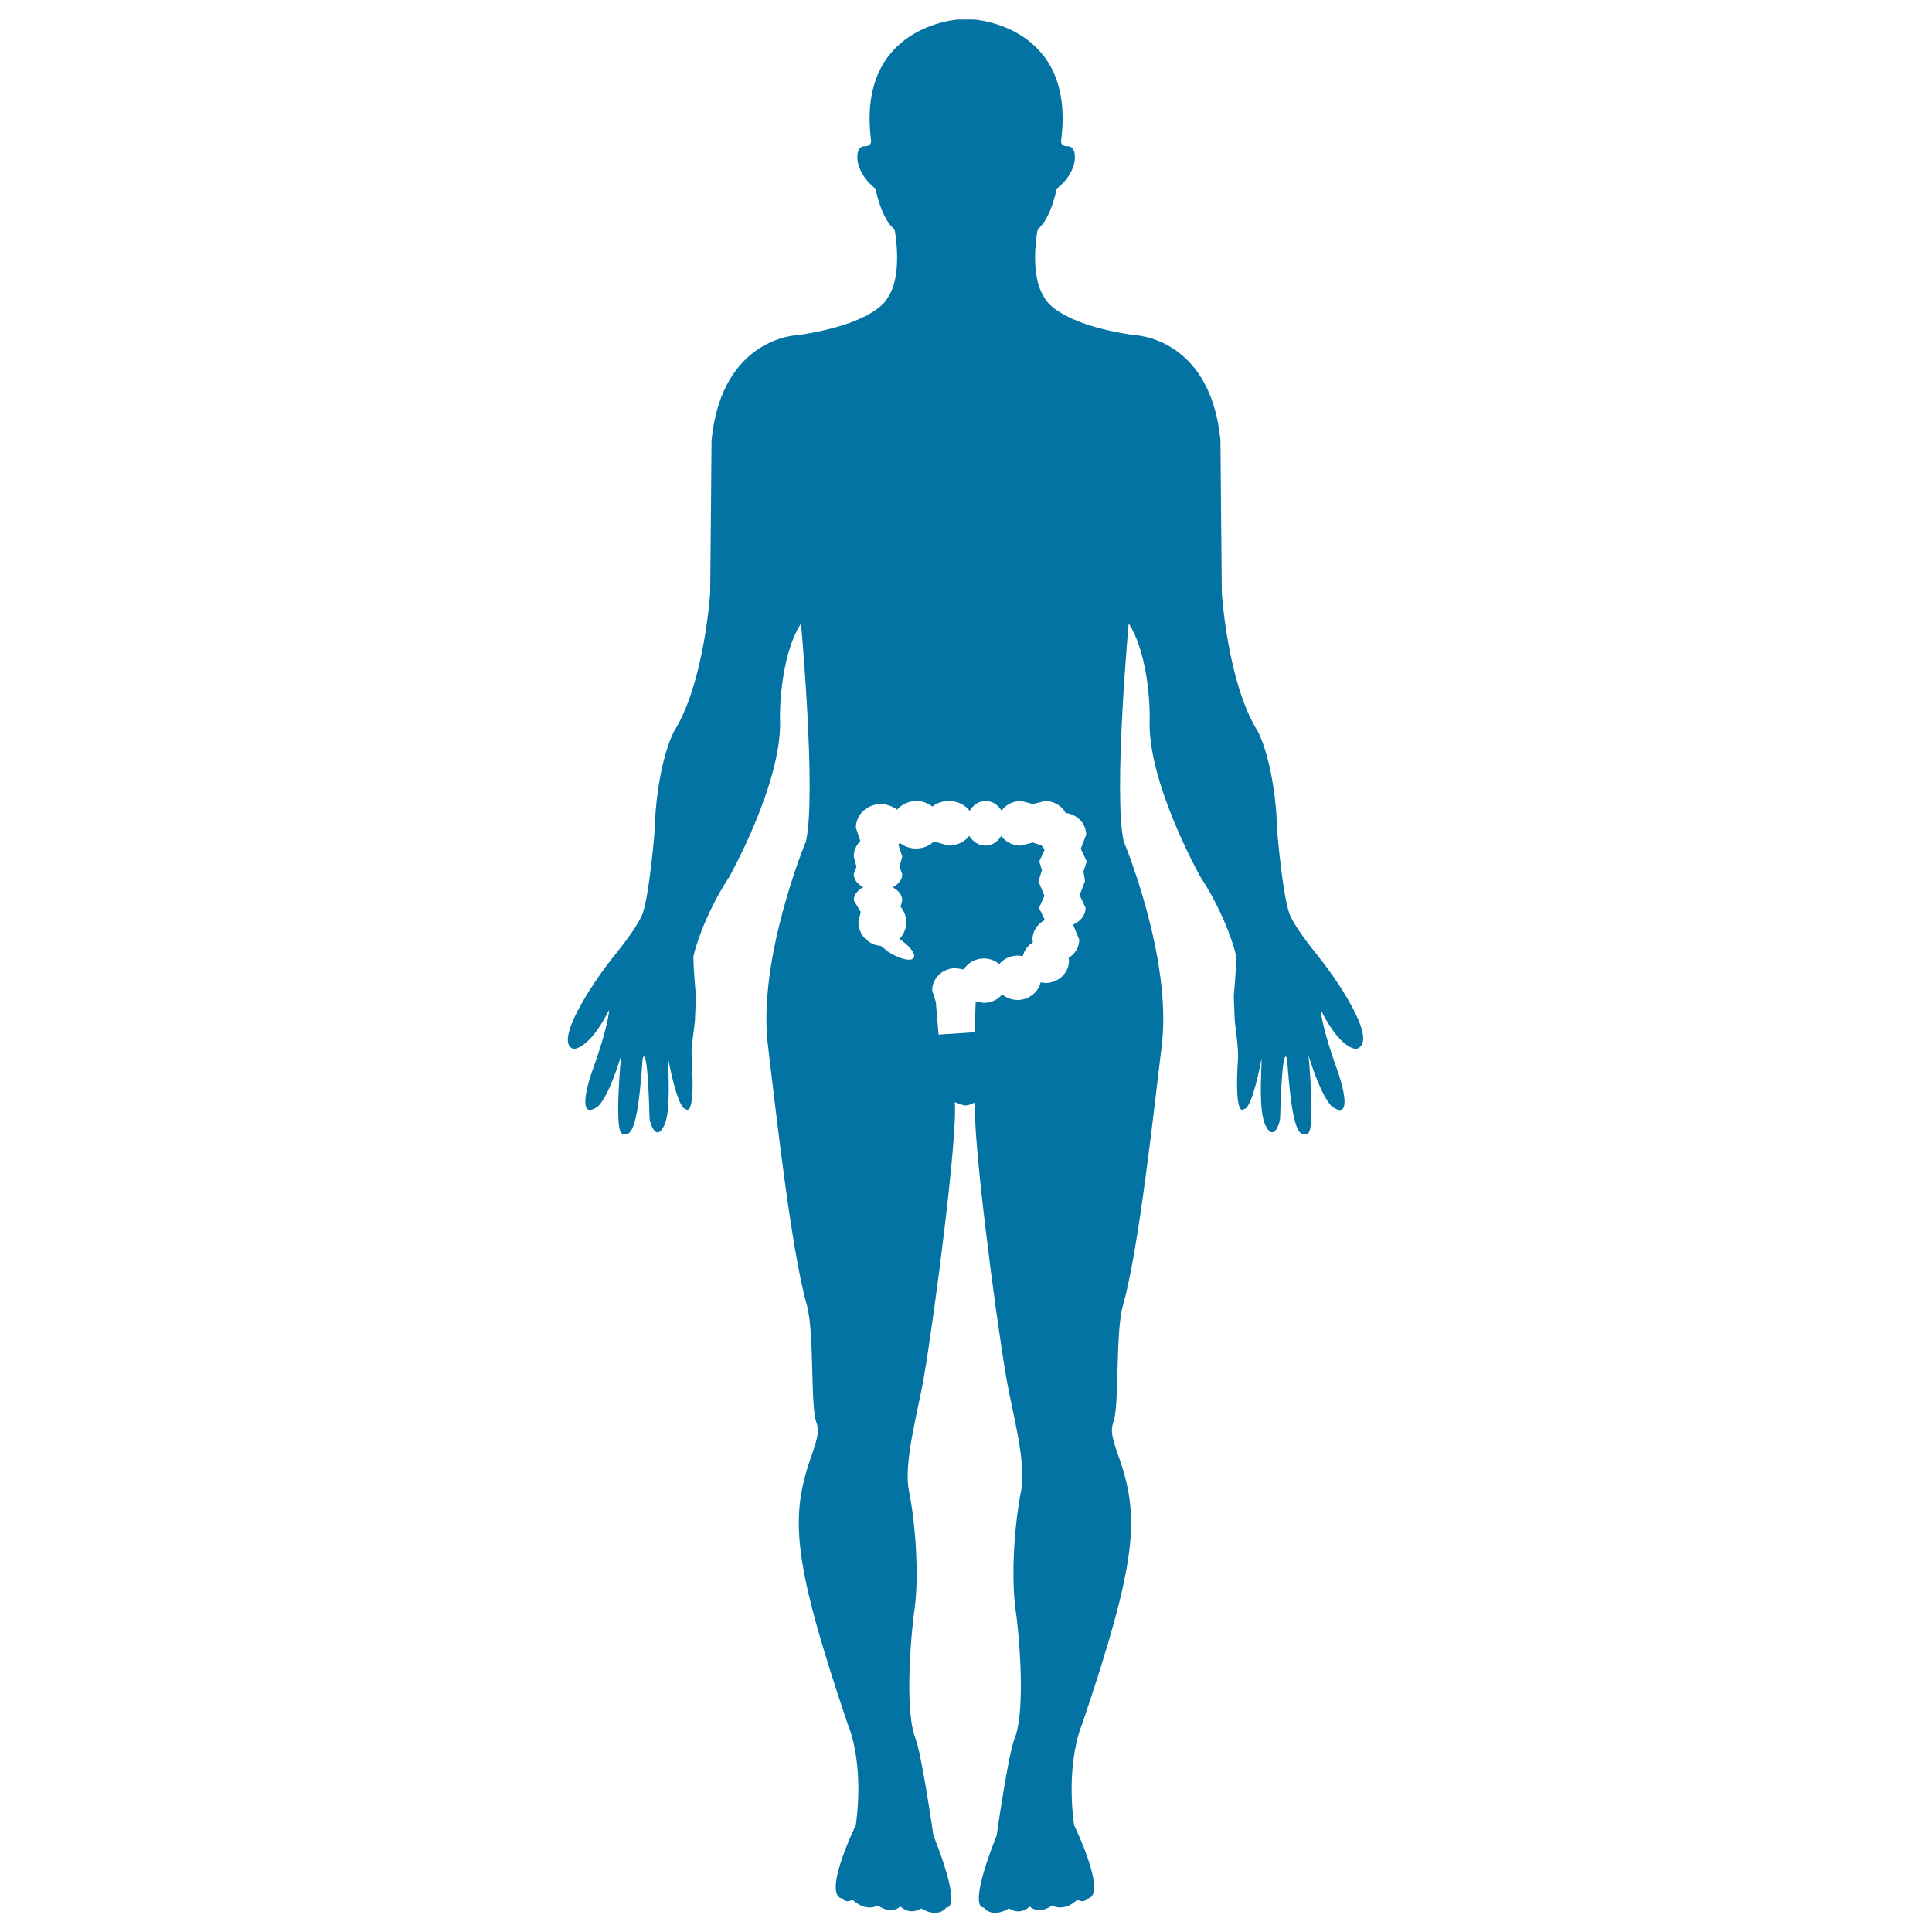 <svg xmlns="http://www.w3.org/2000/svg" viewBox="0 0 1000 1000" style="fill:#0273a2">
<title>Human Body Silhouette With Highlight On Large Intestines SVG icon</title>
<g><g><path d="M682.8,495.6c-5.8-7.2-13.3-17-15.4-22.7c-3.5-9.8-6.2-41.2-6.2-41.2c-1.1-37.2-10.2-53.2-10.2-53.2c-15.7-25.1-18.6-71.8-18.6-71.8l-0.7-79c-5.4-53.9-45.2-54.3-45.2-54.3c-40.2-6-45.7-19-45.7-19c-8.5-12.2-3.7-35.7-3.7-35.7c7.1-5.8,9.8-21,9.8-21c11.7-8.9,11.2-22.1,5.8-22c-4.5,0.1-3.4-3.5-3.4-3.5c7.4-59.2-45.3-62.1-45.3-62.1h-8c0,0-52.5,3-45.2,62.1c0,0,0.9,3.6-3.4,3.5c-5.4-0.1-5.9,13,5.8,22c0,0,2.7,15.3,9.8,21c0,0,4.8,23.5-3.7,35.7c0,0-5.6,12.9-45.7,19c0,0-39.8,0.4-45.3,54.3l-0.7,79c0,0-3,46.8-18.7,71.8c0,0-9.1,16.1-10.2,53.2c0,0-2.6,31.4-6.1,41.2c-2.1,5.7-9.6,15.5-15.4,22.7c-11.4,14.3-30.6,44-20.4,47.3c0,0,7.9,0.8,18.5-20.2c0,0-0.2,8-8.7,31.5c-1.6,4.4-8.7,26.5,2.7,18.6c0,0,5.3-3.6,12.2-26.5c0,0-3.7,38.4,0.4,40.4c5.4,2.6,8.4-4.9,10.7-38.6c0,0,2.5-10.9,3.6,30.7c0.1,2.1,3.3,12.8,7.6,3.7c3.6-7.6,2-27.9,2-34.7c0,0,4.8,26.2,9.1,26.2c0,0,5.2,6.1,3.1-26.4c-0.4-5.3,1.5-16.3,1.7-19.5l0.5-12.5c0,0-1.3-14.3-1.3-20.2c0-1.5,5.1-21,18.6-41.6c0,0,28-49.8,26.2-82.4c0,0-0.4-31.1,10.9-48.7c0,0,8,88,2.6,112.7c0,0-25.3,60.7-19.7,105.9c4.1,33.7,12,105.7,20.1,134.1c4.1,14.7,1.7,51.8,5,61c1.5,4,0.7,7.7-2.5,16.9c-11.4,31.9-9.9,54.3,18.6,138.9c0,0,8.8,18.7,4.3,52.4c0,0-18.2,37.4-6.5,38.2c0,0,1,2.5,4.8,0.5c0,0,6.2,6.5,13.1,3c0,0,6.3,5,11.7,0.5c0,0,4.4,4.9,10.7,1c0,0,8.2,5.5,13.1-0.5c0,0,8.8,2-6.8-37.4c0,0-6-41.7-9.2-49.9c-6.2-15.6-1.9-58.2-0.5-67.4c2.1-15.2,1-41.3-3-61.4c-2.8-14.4,5-41.7,7.8-58.4c6-35.3,17.5-125.3,16-142.3l4.8,1.7c3.5,0,5.7-1.7,5.7-1.7c-1.4,17,10.1,107,16.1,142.3c2.8,16.8,10.6,44,7.8,58.4c-4,20.1-5.1,46.2-3,61.4c1.4,9.2,5.8,51.8-0.5,67.4c-3.3,8.2-9.2,49.9-9.2,49.9c-15.6,39.4-6.8,37.4-6.8,37.4c4.9,6,13.1,0.5,13.1,0.5c6.3,4,10.7-1,10.7-1c5.3,4.5,11.6-0.5,11.6-0.5c6.9,3.5,13.1-3,13.1-3c3.9,2,4.8-0.5,4.8-0.5c11.7-0.8-6.5-38.2-6.5-38.2c-4.4-33.7,4.3-52.4,4.3-52.4c28.5-84.6,30-107,18.6-138.9c-3.3-9.2-4-12.9-2.6-16.9c3.4-9.2,0.9-46.3,5.1-61c8.1-28.4,15.9-100.4,20-134.1c5.6-45.3-19.7-105.9-19.7-105.9c-5.4-24.7,2.6-112.7,2.6-112.7c11.3,17.6,10.9,48.7,10.9,48.7c-1.9,32.5,26.2,82.4,26.2,82.4c13.5,20.6,18.6,40.1,18.6,41.6c0,6-1.3,20.2-1.3,20.2l0.5,12.5c0.2,3.3,2,14.2,1.7,19.5c-2.1,32.5,3.1,26.4,3.1,26.4c4.4,0,9.1-26.2,9.1-26.2c0,6.8-1.7,27.1,2,34.7c4.4,9,7.5-1.6,7.6-3.7c1.1-41.5,3.6-30.7,3.6-30.7c2.4,33.7,5.4,41.3,10.7,38.6c4.1-2,0.4-40.4,0.4-40.4c7,22.7,12.2,26.5,12.2,26.5c11.5,8,4.4-14.2,2.8-18.6c-8.5-23.4-8.7-31.5-8.7-31.5c10.5,21,18.5,20.2,18.5,20.2C713.5,539.6,694.2,509.9,682.8,495.6z M561.6,456.1l-2.8,7.2l3.1,6.6c0,3.8-2.7,7.1-6.5,8.7l3.2,7.7c0,4-2.2,7.5-5.5,9.5l0.2,1.5c0,6.3-5.5,11.5-12.2,11.5l-2.5-0.3c-1.2,5.1-6.1,9.1-11.9,9.1c-3.1,0-5.9-1.2-8-2.9c-2.2,2.7-5.6,4.4-9.5,4.4l-4-0.7l-0.2,0.3l-0.6,15.6l-18.6,1.2l-1.4-16.8l-1.9-6.1c0-6.4,5.5-11.5,12.2-11.5l4.1,0.7c2.1-3.4,6-5.7,10.4-5.7c3.1,0,5.9,1.1,8,2.9c2.2-2.6,5.7-4.4,9.6-4.4l2.6,0.3c0.7-3,2.6-5.5,5.2-7.1l-0.2-1.5c0-4.4,2.6-8.1,6.4-10.1l-3-6.3l2.8-6.2l-3.1-7.5l1.8-5.8l-1.4-4.5l2.8-6.1l-1.7-2.3l-4.5-1.4l-6.2,1.6c-4.2,0-7.9-2-10.1-5c-1.8,3.1-4.8,5-8.2,5c-3.4,0-6.5-2-8.3-5.1c-2.3,3.1-6.3,5.1-10.8,5.1l-7.5-2.2c-2.3,2.3-5.6,3.7-9.2,3.7c-3.2,0-6.2-1.1-8.4-2.9l-0.8,0.9l2,6.2l-1.4,5.3l1.4,3.8c0,2.8-2,5.2-4.9,6.8c3,1.6,4.9,4,4.9,6.8l-0.9,3.2c1.8,2.1,3,5,3,8c0,3.4-1.4,6.4-3.5,8.7c5.3,3.6,8.6,7.9,7.3,9.8c-1.3,2-7.1,0.7-12.9-3l-4.1-3.2c-6.5-0.5-11.6-5.8-11.6-12.4l1.2-5.2l-3.6-6c0-2.8,2-5.2,4.9-6.8c-3-1.6-4.9-4-4.9-6.8l1.4-3.8l-1.4-5.3c0-3.1,1.3-5.9,3.4-8l-2.3-6.9c0-6.7,5.8-12.2,12.9-12.2c3.2,0,6.1,1.2,8.4,2.9c2.4-2.7,6-4.5,10-4.5c3.2,0,6,1.1,8.3,2.9c2.2-1.8,5.2-2.9,8.5-2.9c4.5,0,8.5,2,10.8,5.1c1.8-3.1,4.8-5.1,8.3-5.1c3.4,0,6.4,2,8.2,5c2.2-3.1,5.9-5,10.1-5l6.2,1.6l6.1-1.6c4.8,0,8.9,2.6,10.8,6.2c6,0.7,10.6,5.5,10.6,11.3l-2.8,7.2l3.1,6.6l-1.7,5.1L561.6,456.1z"/></g></g>
</svg>